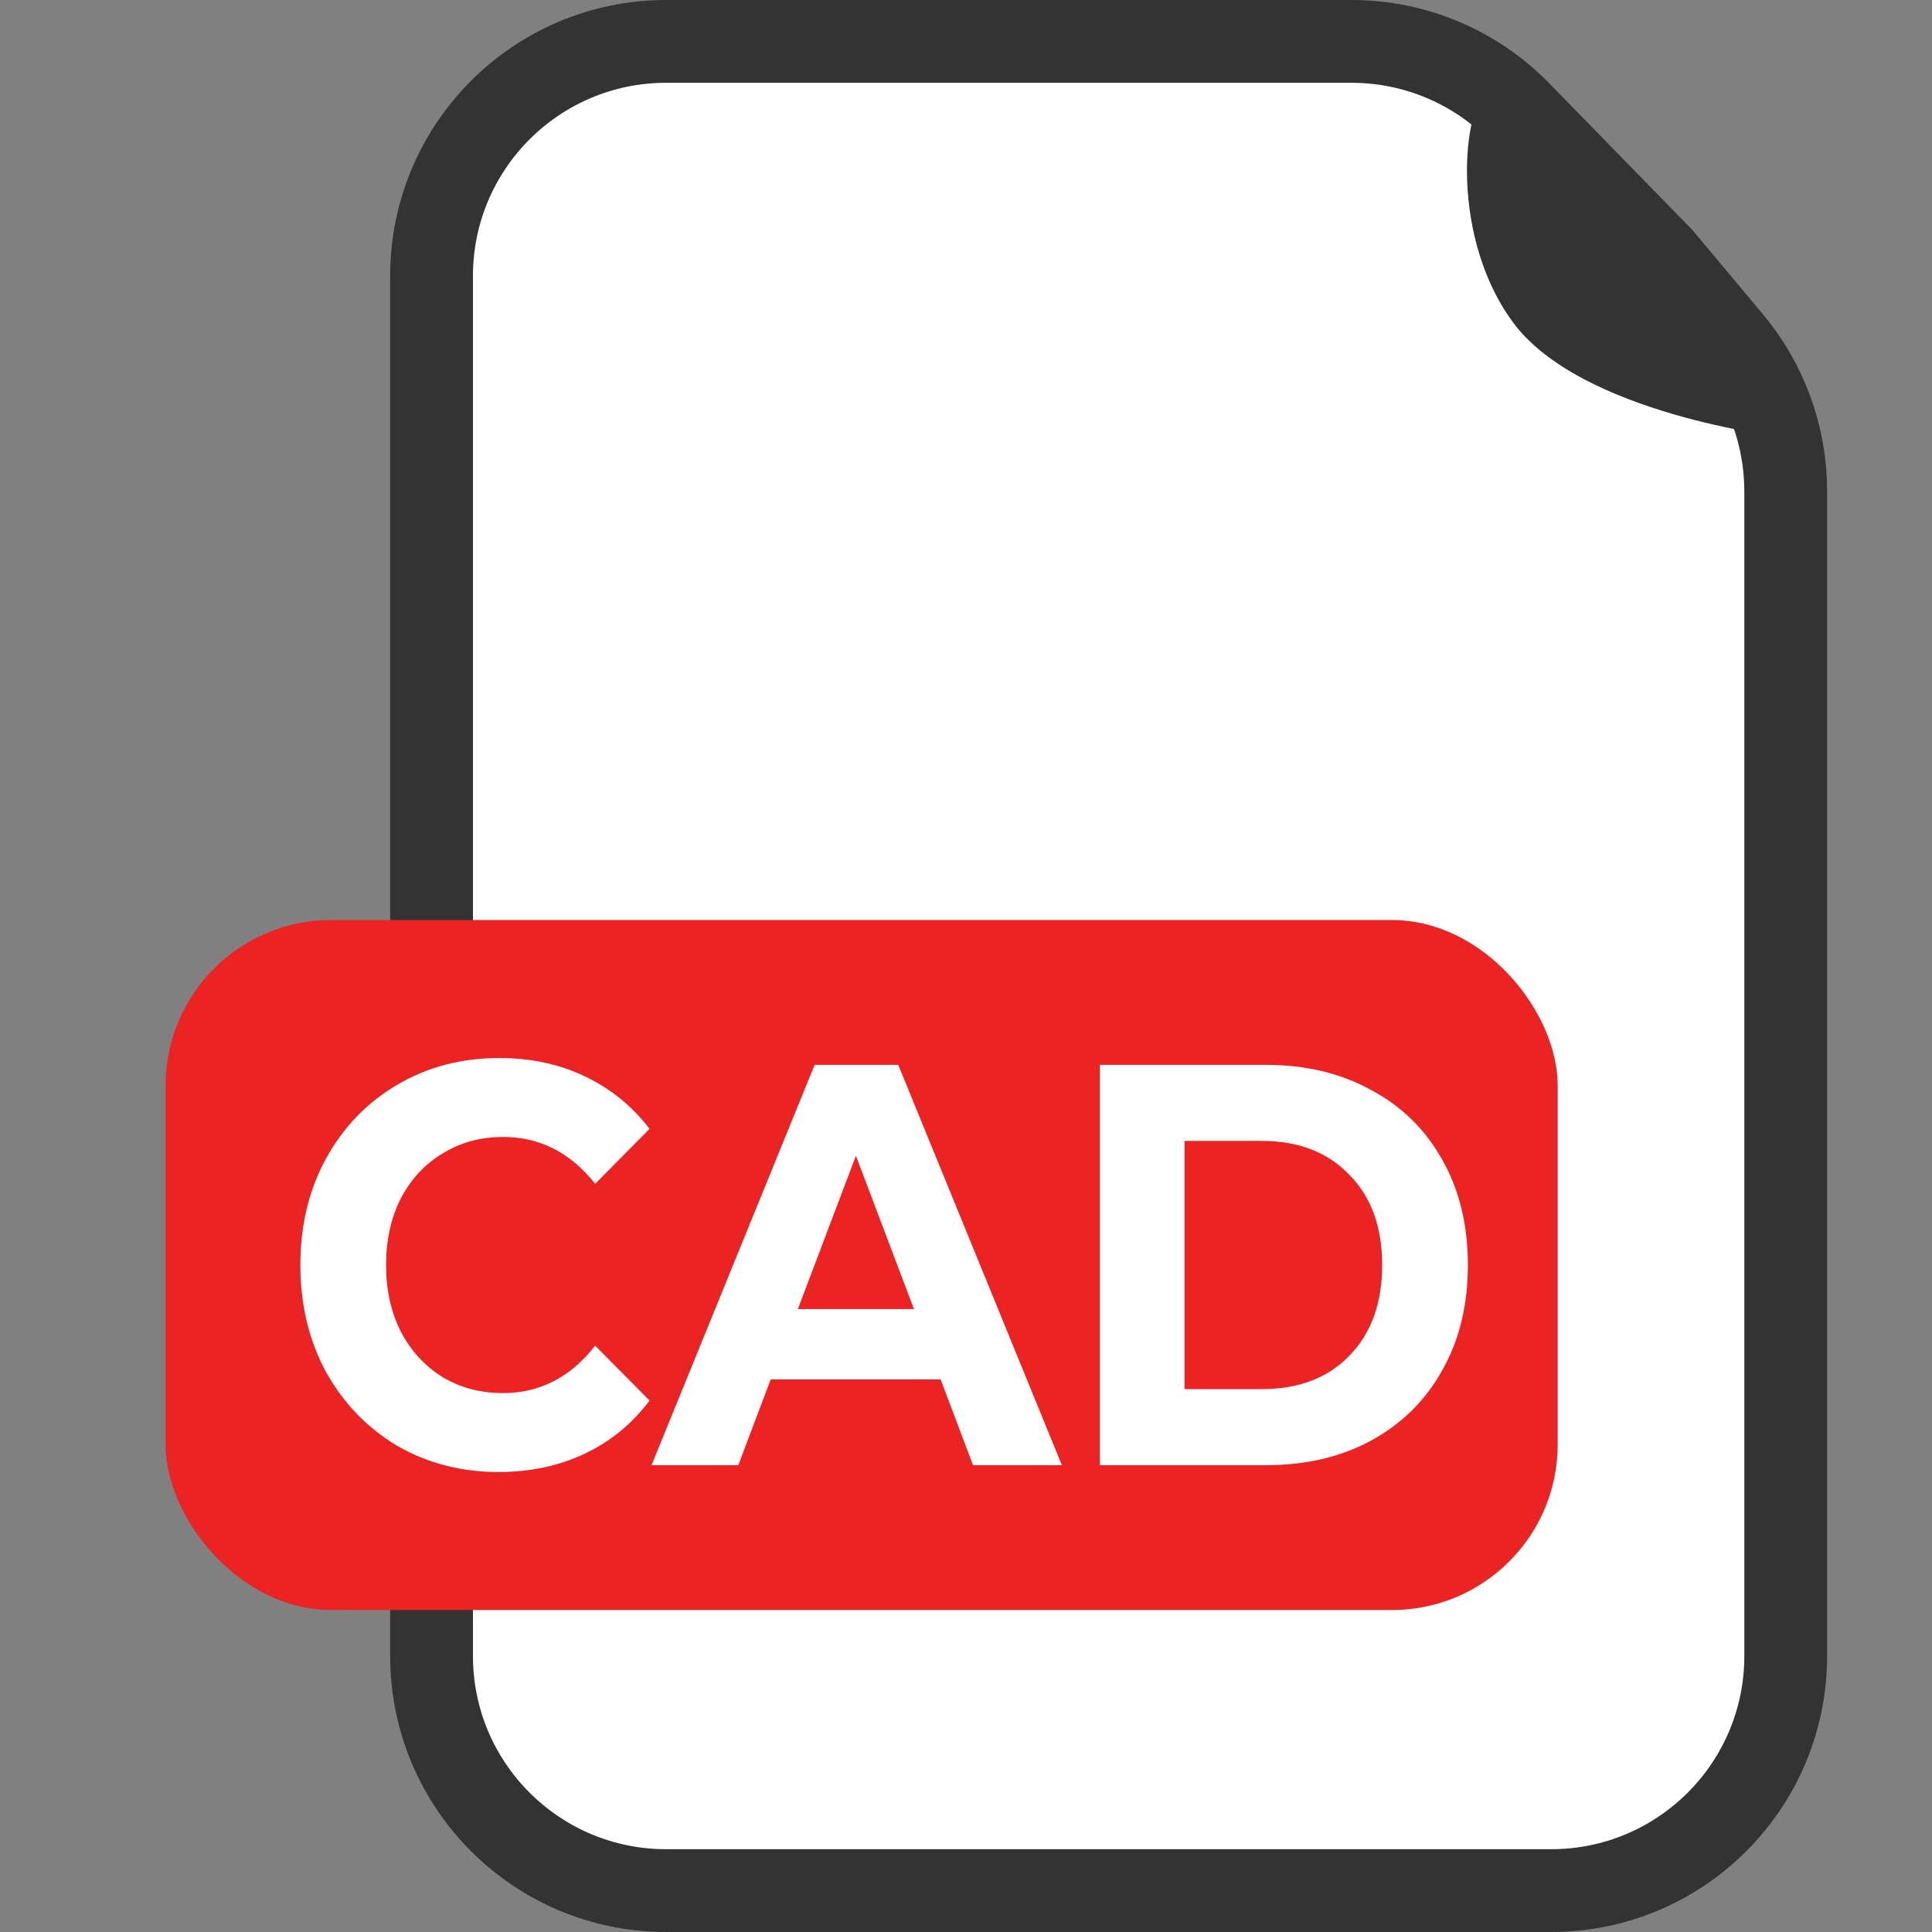 <?xml version="1.0" encoding="UTF-8"?> <svg xmlns="http://www.w3.org/2000/svg" width="35" height="35" viewBox="0 0 35 35" fill="none"><rect x="0" y="0" width="35" height="35" fill="#808080" stroke="none"/> <path d="M28.1 34.25H12.068C9.721 34.25 7.818 32.347 7.818 30V5C7.818 2.653 9.721 0.75 12.068 0.75H24.486C25.631 0.75 26.727 1.212 27.527 2.031L30.103 4.67L31.36 6.172C32 6.937 32.35 7.902 32.35 8.899V30C32.35 32.347 30.448 34.25 28.1 34.25Z" fill="white" stroke="#333333" stroke-width="1.5"></path> <path d="M29.846 4.167C31.473 5.417 32.286 7.917 32.286 7.917C32.286 7.917 28.626 7.5 27.405 5.834C26.185 4.167 26.549 1.667 26.998 1.667C27.448 1.667 28.219 2.917 29.846 4.167Z" fill="#333333"></path> <rect x="3" y="16.667" width="25.219" height="12.5" rx="3" fill="#EB2323"></rect> <path d="M9.03 26.667C8.355 26.667 7.742 26.508 7.193 26.191C6.65 25.866 6.221 25.42 5.905 24.854C5.596 24.281 5.441 23.635 5.441 22.917C5.441 22.199 5.596 21.556 5.905 20.99C6.221 20.417 6.65 19.972 7.193 19.654C7.742 19.329 8.358 19.167 9.04 19.167C9.614 19.167 10.132 19.277 10.593 19.498C11.06 19.72 11.452 20.037 11.767 20.451L10.782 21.446C10.334 20.88 9.778 20.597 9.116 20.597C8.705 20.597 8.339 20.697 8.017 20.897C7.695 21.09 7.442 21.363 7.259 21.715C7.082 22.067 6.994 22.468 6.994 22.917C6.994 23.366 7.082 23.766 7.259 24.119C7.442 24.471 7.695 24.747 8.017 24.947C8.339 25.141 8.705 25.237 9.116 25.237C9.778 25.237 10.334 24.951 10.782 24.378L11.767 25.372C11.452 25.793 11.06 26.114 10.593 26.335C10.126 26.556 9.605 26.667 9.03 26.667Z" fill="white"></path> <path d="M17.04 24.989H13.962L13.375 26.543H11.803L14.758 19.291H16.273L19.237 26.543H17.627L17.04 24.989ZM16.557 23.715L15.506 20.938L14.454 23.715H16.557Z" fill="white"></path> <path d="M19.925 19.291H22.937C23.656 19.291 24.291 19.443 24.84 19.747C25.396 20.044 25.825 20.465 26.128 21.011C26.438 21.556 26.592 22.192 26.592 22.917C26.592 23.642 26.438 24.277 26.128 24.823C25.825 25.369 25.396 25.793 24.84 26.097C24.291 26.394 23.656 26.543 22.937 26.543H19.925V19.291ZM22.861 25.165C23.524 25.165 24.051 24.965 24.442 24.564C24.84 24.157 25.039 23.608 25.039 22.917C25.039 22.226 24.84 21.681 24.442 21.28C24.051 20.873 23.524 20.669 22.861 20.669H21.459V25.165H22.861Z" fill="white"></path> </svg> 